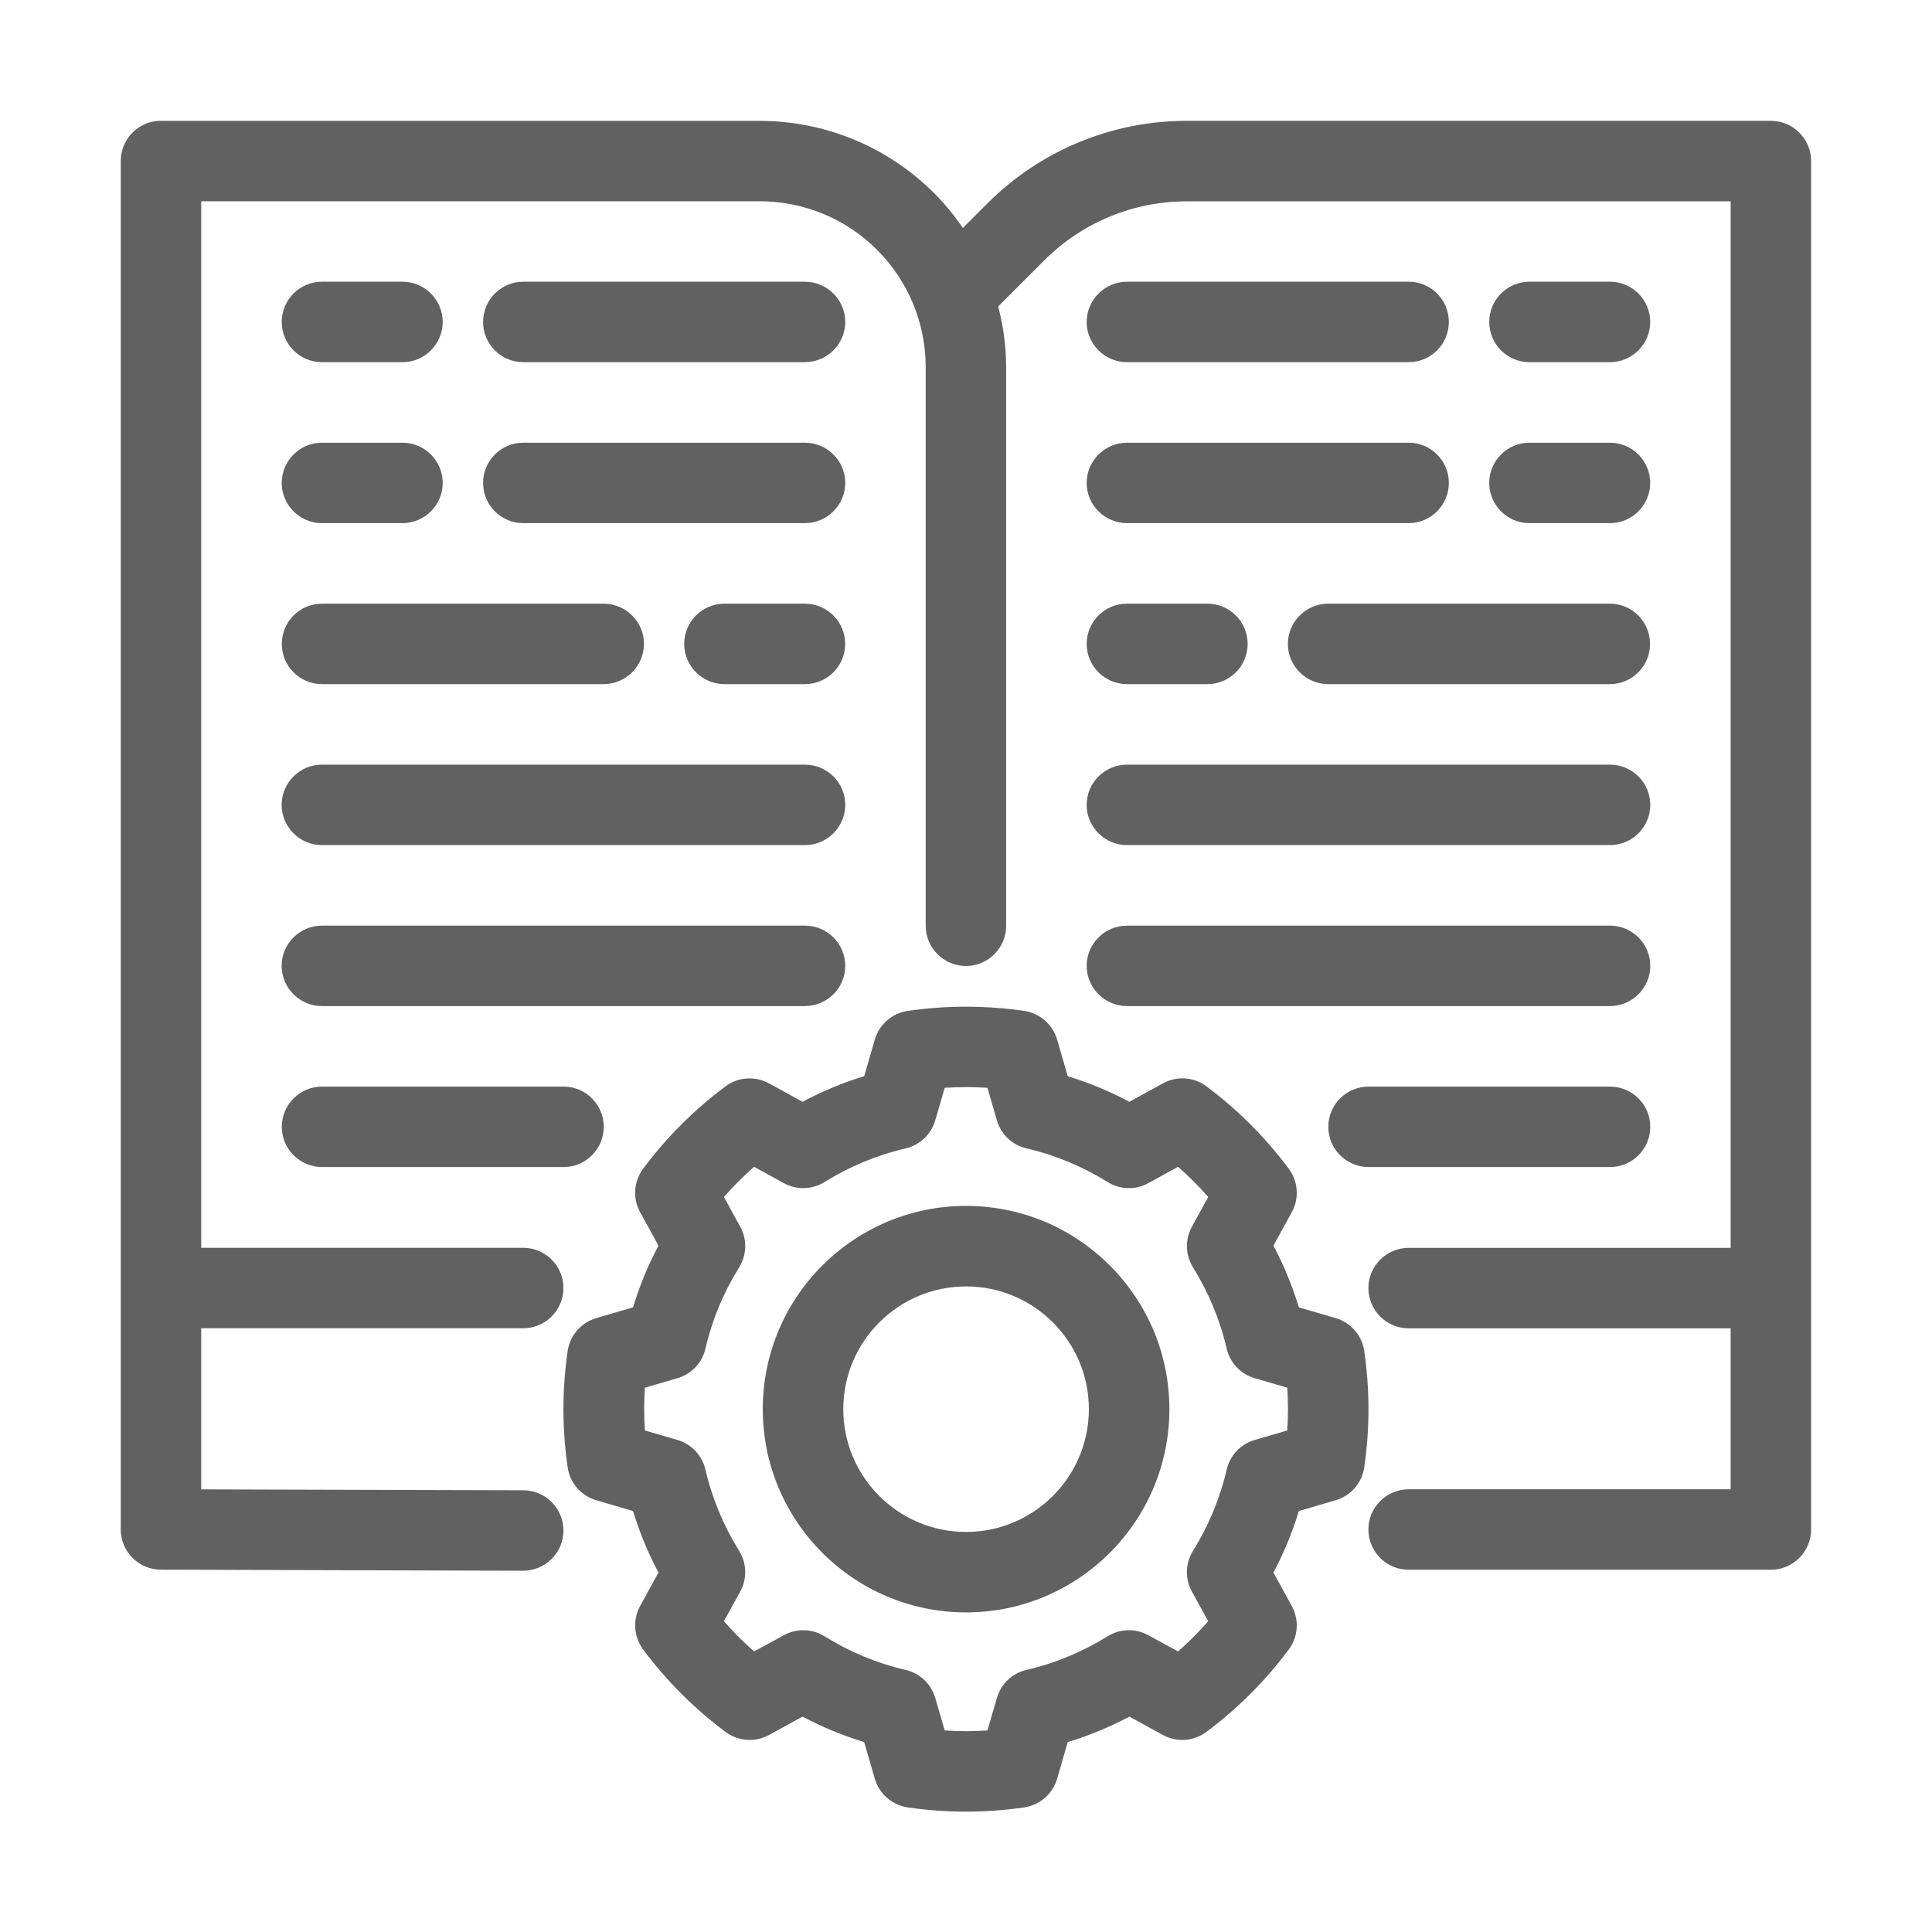<?xml version="1.0" encoding="UTF-8"?> <svg xmlns="http://www.w3.org/2000/svg" viewBox="0 0 100 100" fill-rule="evenodd"><path d="m8.332 6.25c-1.148 0-2.082 0.934-2.082 2.082v70.832c0 1.148 0.926 2.078 2.074 2.082l18.75 0.055c1.148 0.004 2.086-0.926 2.09-2.074 0.004-1.148-0.926-2.086-2.074-2.09l-16.676-0.047v-8.34h16.668c1.148 0 2.082-0.934 2.082-2.082 0-1.148-0.934-2.082-2.082-2.082h-16.668v-54.168h28.914c2.277 0 4.461 0.902 6.07 2.516 1.609 1.609 2.516 3.793 2.516 6.07v28.914c0 1.148 0.934 2.082 2.082 2.082 1.148 0 2.082-0.934 2.082-2.082v-28.914c0-1.07-0.148-2.121-0.41-3.144l2.387-2.387c1.953-1.953 4.602-3.051 7.363-3.051h28.16v54.168h-16.668c-1.148 0-2.082 0.934-2.082 2.082s0.934 2.082 2.082 2.082h16.668v8.332h-16.668c-1.148 0-2.082 0.934-2.082 2.082 0 1.148 0.934 2.082 2.082 2.082h18.75c1.148 0 2.082-0.934 2.082-2.082v-70.832c0-1.148-0.934-2.082-2.082-2.082h-30.242c-3.867 0-7.578 1.539-10.309 4.273l-1.273 1.273c-0.441-0.645-0.934-1.254-1.492-1.809-2.391-2.391-5.637-3.734-9.016-3.734h-30.996zm8.332 8.332c-1.148 0-2.082 0.934-2.082 2.082 0 1.148 0.934 2.082 2.082 2.082h4.168c1.148 0 2.082-0.934 2.082-2.082 0-1.148-0.934-2.082-2.082-2.082zm10.418 0c-1.148 0-2.078 0.934-2.078 2.082 0 1.148 0.93 2.082 2.078 2.082h14.578c1.148 0 2.09-0.934 2.09-2.082 0-1.148-0.941-2.082-2.09-2.082zm31.254 0c-1.148 0-2.09 0.934-2.09 2.082 0 1.148 0.941 2.082 2.09 2.082h14.578c1.148 0 2.078-0.934 2.078-2.082 0-1.148-0.93-2.082-2.078-2.082zm20.828 0c-1.148 0-2.082 0.934-2.082 2.082 0 1.148 0.934 2.082 2.082 2.082h4.168c1.148 0 2.082-0.934 2.082-2.082 0-1.148-0.934-2.082-2.082-2.082zm-62.5 8.332c-1.148 0-2.082 0.934-2.082 2.082 0 1.148 0.934 2.082 2.082 2.082h4.168c1.148 0 2.082-0.934 2.082-2.082 0-1.148-0.934-2.082-2.082-2.082zm10.418 0c-1.148 0-2.078 0.934-2.078 2.082 0 1.148 0.93 2.082 2.078 2.082h14.578c1.148 0 2.09-0.934 2.09-2.082 0-1.148-0.941-2.082-2.09-2.082zm31.254 0c-1.148 0-2.09 0.934-2.09 2.082 0 1.148 0.941 2.082 2.09 2.082h14.578c1.148 0 2.078-0.934 2.078-2.082 0-1.148-0.93-2.082-2.078-2.082zm20.828 0c-1.148 0-2.082 0.934-2.082 2.082 0 1.148 0.934 2.082 2.082 2.082h4.168c1.148 0 2.082-0.934 2.082-2.082 0-1.148-0.934-2.082-2.082-2.082zm-62.5 8.332c-1.148 0-2.078 0.934-2.078 2.082s0.93 2.082 2.078 2.082h14.578c1.148 0 2.09-0.934 2.09-2.082s-0.941-2.082-2.09-2.082zm20.832 0c-1.148 0-2.082 0.934-2.082 2.082s0.934 2.082 2.082 2.082h4.168c1.148 0 2.082-0.934 2.082-2.082s-0.934-2.082-2.082-2.082zm20.832 0c-1.148 0-2.082 0.934-2.082 2.082s0.934 2.082 2.082 2.082h4.168c1.148 0 2.082-0.934 2.082-2.082s-0.934-2.082-2.082-2.082zm10.422 0c-1.148 0-2.09 0.934-2.09 2.082s0.941 2.082 2.09 2.082h14.578c1.148 0 2.078-0.934 2.078-2.082s-0.93-2.082-2.078-2.082zm-52.086 8.332c-1.148 0-2.086 0.934-2.086 2.082 0 1.148 0.938 2.082 2.086 2.082h25c1.148 0 2.086-0.934 2.086-2.082 0-1.148-0.938-2.082-2.086-2.082zm41.668 0c-1.148 0-2.086 0.934-2.086 2.082 0 1.148 0.938 2.082 2.086 2.082h25c1.148 0 2.086-0.934 2.086-2.082 0-1.148-0.938-2.082-2.086-2.082zm-41.668 8.332c-1.148 0-2.086 0.934-2.086 2.082 0 1.148 0.938 2.082 2.086 2.082h25c1.148 0 2.086-0.934 2.086-2.082 0-1.148-0.938-2.082-2.086-2.082zm41.668 0c-1.148 0-2.086 0.934-2.086 2.082 0 1.148 0.938 2.082 2.086 2.082h25c1.148 0 2.086-0.934 2.086-2.082 0-1.148-0.938-2.082-2.086-2.082zm-8.332 4.195c-1.008 0-2.016 0.074-3.016 0.219-0.805 0.117-1.473 0.695-1.703 1.477l-0.551 1.902c-1.102 0.336-2.172 0.781-3.191 1.324l-1.738-0.953c-0.715-0.391-1.59-0.332-2.246 0.152-1.621 1.207-3.059 2.644-4.266 4.266-0.488 0.652-0.551 1.531-0.16 2.246l0.953 1.738c-0.543 1.016-0.98 2.086-1.316 3.191l-1.906 0.559c-0.781 0.23-1.359 0.891-1.477 1.695-0.293 2-0.293 4.035 0 6.035 0.117 0.805 0.695 1.465 1.477 1.695l1.906 0.559c0.336 1.102 0.773 2.168 1.316 3.184l-0.953 1.738c-0.391 0.715-0.328 1.59 0.16 2.246 1.207 1.621 2.644 3.059 4.266 4.266 0.652 0.488 1.531 0.551 2.246 0.16l1.738-0.953c1.016 0.543 2.09 0.98 3.191 1.32l0.551 1.902c0.23 0.781 0.895 1.359 1.703 1.477 2 0.293 4.027 0.293 6.027 0 0.805-0.117 1.473-0.695 1.703-1.477l0.551-1.902c1.102-0.336 2.172-0.777 3.191-1.32l1.738 0.953c0.715 0.391 1.59 0.328 2.246-0.16 1.621-1.207 3.059-2.644 4.266-4.266 0.488-0.652 0.551-1.531 0.16-2.246l-0.953-1.738c0.543-1.016 0.98-2.082 1.316-3.184l1.906-0.559c0.781-0.23 1.359-0.891 1.477-1.695 0.293-2 0.293-4.035 0-6.035-0.117-0.805-0.695-1.465-1.477-1.695l-1.906-0.559c-0.336-1.102-0.773-2.172-1.316-3.191l0.953-1.738c0.391-0.715 0.328-1.59-0.16-2.246-1.207-1.621-2.644-3.059-4.266-4.266-0.652-0.488-1.531-0.547-2.246-0.152l-1.738 0.953c-1.016-0.543-2.09-0.984-3.191-1.324l-0.551-1.902c-0.23-0.781-0.895-1.359-1.703-1.477-1-0.145-2.008-0.219-3.016-0.219zm-33.332 4.137c-1.148 0-2.082 0.934-2.082 2.082 0 1.148 0.934 2.082 2.082 2.082h12.504c1.148 0 2.078-0.934 2.078-2.082 0-1.148-0.93-2.082-2.078-2.082zm54.168 0c-1.148 0-2.082 0.934-2.082 2.082 0 1.148 0.934 2.082 2.082 2.082h12.5c1.148 0 2.082-0.934 2.082-2.082 0-1.148-0.934-2.082-2.082-2.082zm-20.832 0.027c0.367 0 0.738 0.012 1.105 0.035l0.492 1.691c0.211 0.723 0.793 1.273 1.527 1.445 1.488 0.344 2.91 0.934 4.203 1.742 0.641 0.398 1.441 0.422 2.102 0.059l1.543-0.848c0.555 0.488 1.074 1.008 1.562 1.562l-0.848 1.543c-0.363 0.66-0.336 1.465 0.062 2.106 0.805 1.297 1.398 2.715 1.742 4.203 0.172 0.734 0.723 1.316 1.445 1.527l1.688 0.492c0.051 0.738 0.051 1.477 0 2.215l-1.688 0.492c-0.723 0.211-1.273 0.797-1.445 1.531-0.344 1.488-0.934 2.906-1.742 4.203-0.398 0.641-0.426 1.445-0.062 2.106l0.848 1.543c-0.488 0.555-1.008 1.074-1.562 1.562l-1.543-0.84c-0.66-0.363-1.461-0.344-2.102 0.055-1.297 0.805-2.715 1.398-4.203 1.742-0.734 0.172-1.316 0.723-1.527 1.445l-0.492 1.688c-0.738 0.051-1.477 0.051-2.211 0l-0.492-1.688c-0.211-0.723-0.793-1.273-1.527-1.445-1.488-0.344-2.91-0.934-4.203-1.742-0.641-0.398-1.441-0.418-2.102-0.055l-1.543 0.84c-0.555-0.488-1.074-1.008-1.562-1.562l0.848-1.543c0.363-0.66 0.336-1.465-0.062-2.106-0.805-1.297-1.398-2.715-1.742-4.203-0.172-0.734-0.723-1.32-1.445-1.531l-1.688-0.492c-0.051-0.738-0.051-1.477 0-2.215l1.688-0.492c0.723-0.211 1.273-0.793 1.445-1.527 0.344-1.488 0.934-2.91 1.742-4.203 0.398-0.641 0.426-1.445 0.062-2.106l-0.848-1.543c0.488-0.555 1.008-1.074 1.562-1.562l1.543 0.848c0.66 0.363 1.461 0.34 2.102-0.059 1.297-0.805 2.715-1.398 4.203-1.742 0.734-0.172 1.316-0.723 1.527-1.445l0.492-1.691c0.367-0.023 0.738-0.035 1.105-0.035zm0 6.148c-5.805 0-10.523 4.711-10.523 10.52 0 5.805 4.715 10.52 10.523 10.52 5.805 0 10.523-4.715 10.523-10.52s-4.715-10.52-10.523-10.52zm0 4.168c3.508 0 6.356 2.848 6.356 6.352 0 3.508-2.852 6.356-6.356 6.356-3.508 0-6.356-2.848-6.356-6.356s2.852-6.352 6.356-6.352z" fill-rule="evenodd" fill="#616161"></path></svg> 